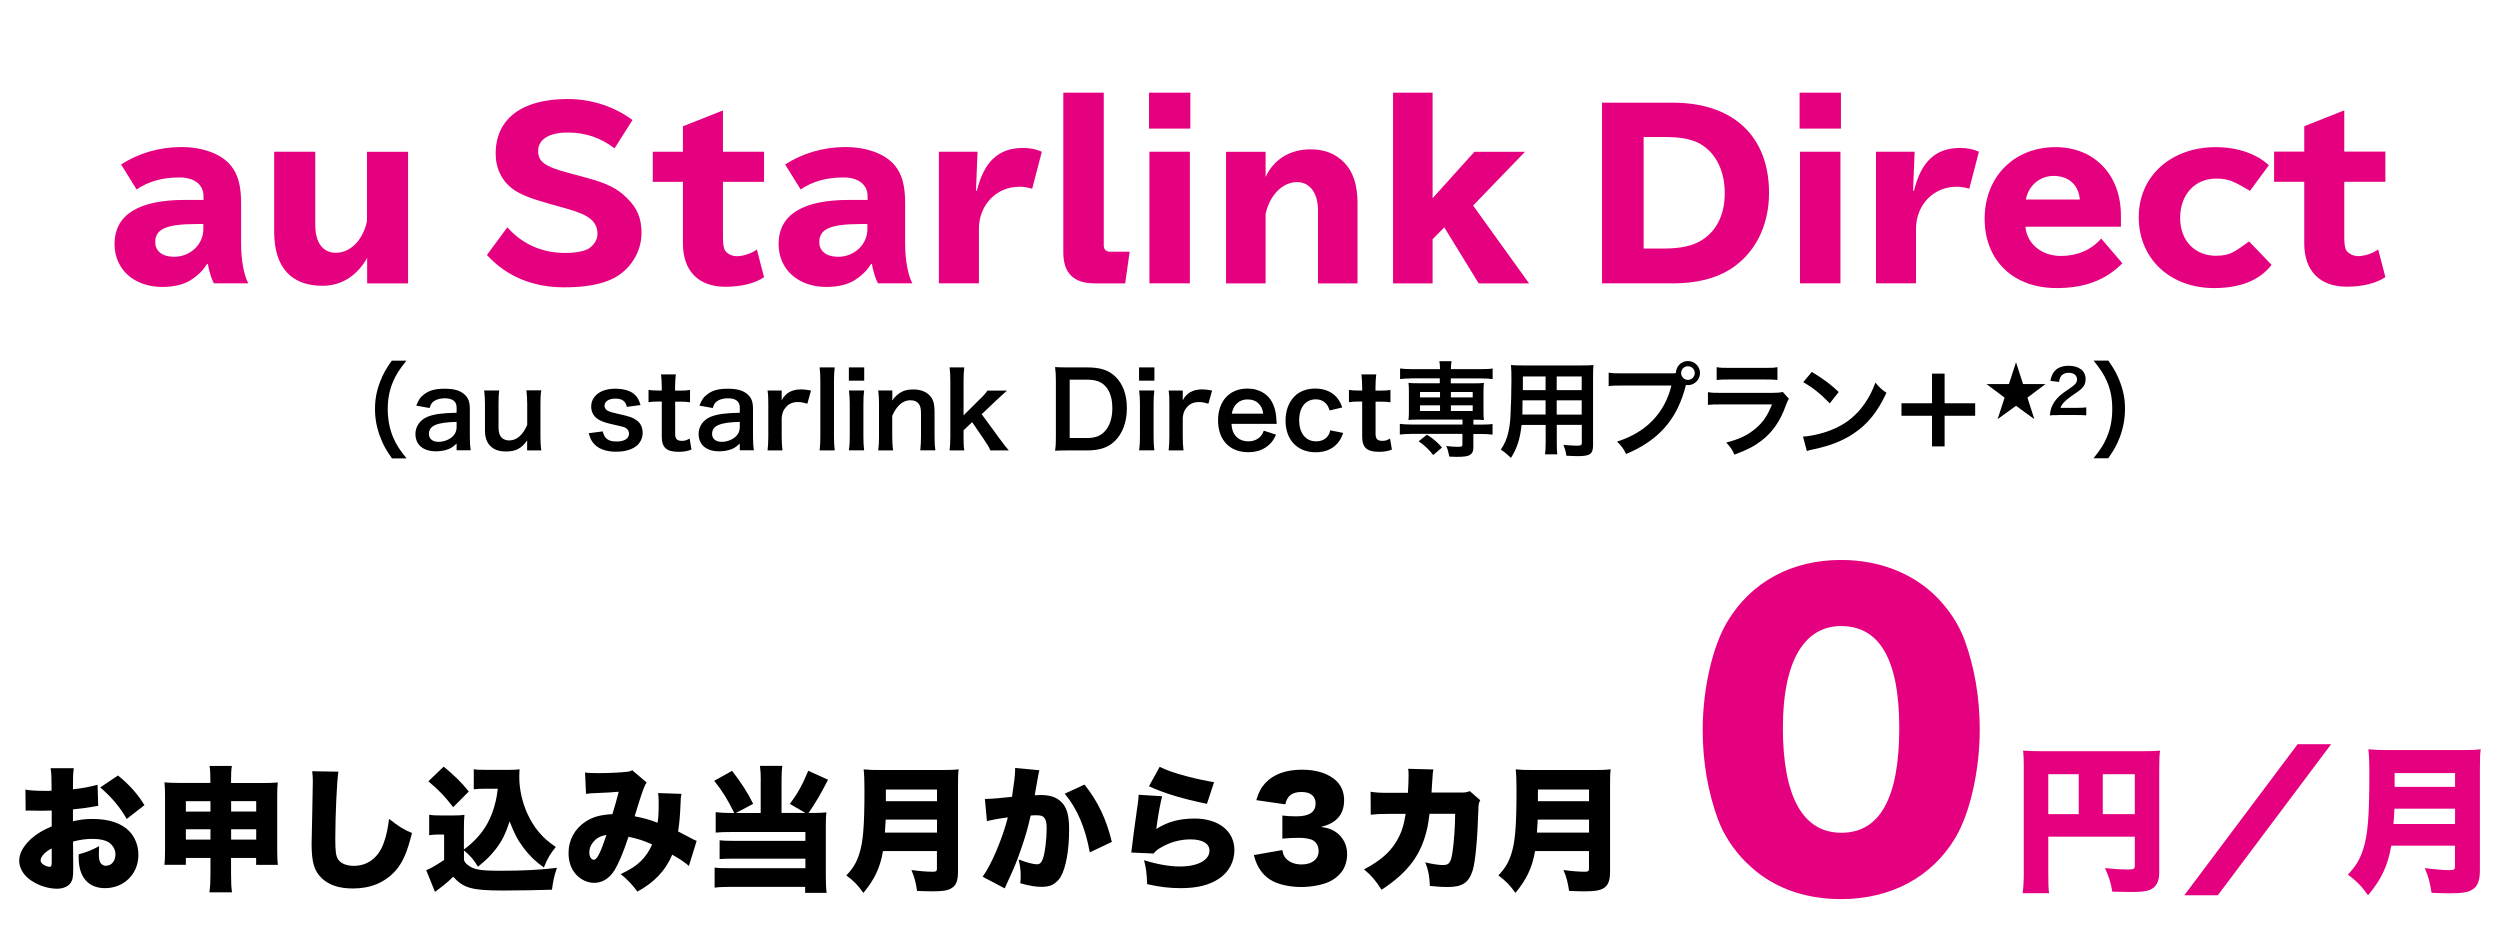<?xml version="1.0" encoding="UTF-8"?><svg id="_レイヤー_1" xmlns="http://www.w3.org/2000/svg" width="306" height="115" viewBox="0 0 306 115"><defs><style>.cls-1{fill-rule:evenodd;}.cls-1,.cls-2{fill:#e4007f;}</style></defs><path class="cls-1" d="M286.94,29c0,.9.08,1.39.27,1.69.3.38.85.66,1.43.66.8,0,1.84-.36,2.45-.82l.88,3.39c-1.13.76-2.78,1.17-4.73,1.17-3.3,0-5.2-1.94-5.2-5.3v-7.54h-3.69v-3.69h3.69v-3.11l4.9-1.94v5.05h5.03v3.69h-5.03v6.74ZM271.27,31.3c1.73,0,2.25-.49,4.02-1.75l2.75,2.87c-1.46,1.88-3.8,2.84-7.04,2.84-5.39,0-9.22-3.6-9.22-8.68s4.02-8.57,9.41-8.57c2.64,0,4.98.79,6.52,2.21l-2.31,3.14c-1.87-1.07-2.48-1.5-4.15-1.5-2.61,0-4.4,1.97-4.4,4.81s1.84,4.64,4.43,4.64ZM252.26,31.33c1.98,0,3.71-.74,4.93-2.13l2.59,3.03c-2.09,2.08-4.62,3.03-8.06,3.03-5.31,0-8.8-3.39-8.8-8.49s3.58-8.76,8.67-8.76c4.76,0,8.01,3.39,8.01,8.35v1.39h-11.69c.19,2.1,1.98,3.58,4.37,3.58ZM254.57,24.42c-.14-1.8-1.38-2.89-3.22-2.89-1.68,0-3.08,1.2-3.38,2.89h6.6ZM239.44,22.86c-2.78,0-4.92,2.24-4.92,5.13v6.69h-4.9v-16.11h4.73l-.19,4.78h.11c.88-3.6,2.67-5.24,5.64-5.24.88,0,1.6.14,2.31.46l-1.18,4.53c-.58-.16-1.04-.25-1.6-.25ZM220.27,11.34h5.06v4.4h-5.06v-4.4ZM204.62,34.68h-8.53V12.57h8.69c7.37,0,11.75,4.12,11.75,11.03,0,4.07-1.73,7.45-4.76,9.37-1.84,1.15-4.18,1.72-7.15,1.72ZM208.39,17.78c-1.1-.71-2.5-1.01-4.62-1.01h-2.59v13.65h2.48c2.09,0,3.55-.33,4.7-1.06,1.79-1.15,2.75-3.14,2.75-5.73s-.99-4.7-2.72-5.84ZM180.99,34.68l-4.21-6.85-1.43,1.45v5.41h-4.84V11.34h4.84v12.92l5.12-5.68h6.19l-6.35,6.58,6.85,9.53h-6.16ZM161.32,25.73c0-2.1-.99-3.44-2.56-3.44-1.76,0-3.33,1.56-3.85,3.88v8.52h-4.84v-16.11h4.84v3.09c.99-2.16,2.97-3.39,5.5-3.39,1.73,0,3.05.52,4.15,1.64,1.07,1.12,1.6,2.73,1.6,4.94v9.83h-4.84v-8.96ZM140.64,11.34h5.06v4.4h-5.06v-4.4ZM133.95,34.68c-2.53,0-3.8-1.26-3.8-3.77V11.34h4.95v18.68c0,.52.28.79.8.79h2.37l-.55,3.88h-3.77ZM124.74,22.86c-2.78,0-4.92,2.24-4.92,5.13v6.69h-4.9v-16.11h4.73l-.19,4.78h.11c.88-3.6,2.67-5.24,5.64-5.24.88,0,1.6.14,2.31.46l-1.18,4.53c-.58-.16-1.04-.25-1.6-.25ZM106.72,32.31h-.11c-.41.74-1.18,1.47-2.01,1.99-.88.55-2.06.82-3.47.82-3.44,0-5.83-2.16-5.83-5.24,0-3.58,2.92-5.41,8.61-5.41h2.28v-.46c0-1.42-1.13-2.29-2.94-2.29-2.09,0-3.82.49-5.25,1.47l-1.9-3.06c2.17-1.39,4.7-2.13,7.37-2.13s4.95.85,6.11,2.32c.85,1.06,1.21,2.46,1.21,4.56v4.94c0,1.99.33,3.82.88,4.86h-4.21c-.27-.49-.6-1.47-.74-2.38ZM106.17,27.42h-.72c-3.8,0-5.17.6-5.17,2.21,0,1.12.88,1.8,2.31,1.8,1.98,0,3.58-1.5,3.58-3.39v-.63ZM88.76,30.7c.3.38.85.66,1.43.66.8,0,1.84-.36,2.45-.82l.88,3.39c-1.13.76-2.78,1.17-4.73,1.17-3.3,0-5.2-1.94-5.2-5.3v-7.54h-3.69v-3.69h3.69v-3.11l4.9-1.94v5.05h5.03v3.69h-5.03v6.74c0,.9.08,1.39.28,1.69ZM71.92,21.8c2.37.63,3.66,1.28,4.81,2.43,1.29,1.26,1.79,2.49,1.79,4.31,0,2.32-1.4,4.53-3.52,5.57-1.43.71-3.41,1.06-5.94,1.06-3.85,0-7.07-1.34-9.46-3.96l2.5-3.39c1.84,2.08,4.26,3.14,7.1,3.14,1.27,0,2.37-.22,2.89-.55.63-.44,1.04-1.09,1.04-1.75,0-1.53-.96-2.35-3.82-3.14l-2.04-.57c-2.34-.66-3.58-1.15-4.48-1.8-1.35-.98-2.12-2.54-2.12-4.34,0-4.26,3.19-6.69,8.8-6.69,2.92,0,5.69.9,7.95,2.57l-2.2,3.47c-1.71-1.31-3.55-1.94-5.75-1.94s-3.6.82-3.6,2.24c0,1.34.8,1.94,3.82,2.73l2.23.6ZM44.94,31.57c-1.27,2.24-3.19,3.41-5.47,3.41-3.85,0-5.91-2.29-5.91-6.61v-9.8h5.03v8.96c0,2.16.91,3.41,2.53,3.41,1.79,0,3.33-1.58,3.8-3.9v-8.46h5.03v16.11h-5.01v-3.11ZM25.44,32.31h-.11c-.41.74-1.18,1.47-2.01,1.99-.88.55-2.06.82-3.47.82-3.44,0-5.83-2.16-5.83-5.24,0-3.58,2.92-5.41,8.61-5.41h2.28v-.46c0-1.42-1.13-2.29-2.94-2.29-2.09,0-3.82.49-5.25,1.47l-1.9-3.06c2.17-1.39,4.7-2.13,7.37-2.13s4.95.85,6.11,2.32c.85,1.06,1.21,2.46,1.21,4.56v4.94c0,1.99.33,3.82.88,4.86h-4.21c-.27-.49-.6-1.47-.74-2.38ZM24.89,27.42h-.72c-3.8,0-5.17.6-5.17,2.21,0,1.12.88,1.8,2.31,1.8,1.98,0,3.58-1.5,3.58-3.39v-.63ZM145.64,34.68h-4.95v-16.11h4.95v16.11ZM225.27,34.68h-4.95v-16.11h4.95v16.11Z"/><path d="M12.03,98.64c-.25.03-.3.03-.62.1-.64.12-1.68.25-2.48.33v1.45c.95-.21,1.53-.28,2.4-.28,2.02,0,3.53.51,4.49,1.5.72.74,1.12,1.77,1.12,2.91,0,2.32-1.76,4.06-4.09,4.06-2.04,0-3.22-1.36-3.22-3.73v-.41c1.2-.34,1.59-.51,2.5-1-.02.35-.03.53-.03.87,0,.51.03.79.13,1.04.12.29.39.49.72.49.71,0,1.18-.58,1.18-1.41,0-.56-.3-1.1-.81-1.45-.44-.28-1.08-.43-1.96-.43-.81,0-1.48.08-2.42.33l.02,2.91v.43c0,1-.07,1.36-.31,1.71-.31.46-.94.72-1.68.72-1.22,0-2.61-.51-3.55-1.3-.67-.58-1.07-1.35-1.07-2.14,0-.89.54-1.86,1.53-2.73.66-.58,1.35-.99,2.45-1.46v-1.94l-1.25.03-1.59-.03s-.2,0-.35.02l-.03-2.58c.53.1,1.2.15,2.25.15h.62q.23-.02.33-.02v-.53c0-1.23-.02-1.61-.12-2.22h2.84c-.08.59-.1.97-.1,2.05v.53c1.12-.12,2.14-.31,3.01-.56l.08,2.6ZM6.33,103.85c-.77.36-1.36,1-1.36,1.46,0,.2.11.36.36.53.23.15.54.26.74.26.21,0,.26-.12.26-.66v-1.59ZM15.51,100.24c-.84-1.46-1.77-2.58-3.24-3.86l2.17-1.46c1.4,1.13,2.42,2.28,3.24,3.63l-2.17,1.69Z"/><path d="M22.75,105v.85h-2.63c.07-.51.08-1,.08-1.86v-6.62c0-.71-.02-1.12-.07-1.61.61.05.94.07,1.82.07h3.8v-.21c0-.92-.02-1.33-.1-1.87h2.73c-.08.51-.1.92-.1,1.76v.33h3.85c.95,0,1.36-.02,1.87-.07-.05.48-.07.9-.07,1.61v6.62c0,.94.02,1.4.08,1.86h-2.66v-.85h-3.07v1.99c0,1.04.03,1.63.12,2.22h-2.76c.08-.66.12-1.23.12-2.22v-1.99h-3.01ZM22.75,98.07v1.27h3.01v-1.27h-3.01ZM22.75,101.5v1.27h3.01v-1.27h-3.01ZM28.29,99.33h3.07v-1.27h-3.07v1.27ZM28.29,102.77h3.07v-1.27h-3.07v1.27Z"/><path d="M41.42,94.44c-.18,1.04-.38,5.42-.38,8.17,0,1.64.07,2.14.35,2.58.31.49,1.02.79,1.92.79,1.69,0,3.01-1,3.65-2.78.33-.89.51-1.76.66-2.97,1.22.95,1.76,1.3,2.81,1.73-.62,2.47-1.17,3.67-2.07,4.67-1.3,1.41-3.01,2.12-5.16,2.12-1.68,0-2.92-.41-3.81-1.25-.94-.9-1.25-1.96-1.25-4.26q0-.43.08-3.73c.03-1.66.07-3.22.07-3.86,0-.51-.02-.77-.08-1.25l3.22.05Z"/><path d="M56.79,103.97c1.23-.9,2.17-1.94,2.86-3.16.43-.77.81-1.77,1.02-2.73.1-.41.13-.61.26-1.54h-1.54c-.58,0-.95.02-1.4.07v-2.46c.35.07.69.08,1.4.08h3.02c.54,0,.85-.02,1.18-.07-.02.31-.03.66-.03.92,0,1.46.33,2.99.94,4.4.43.95.89,1.71,1.51,2.43.61.71,1.05,1.08,2.02,1.76-.67.82-1.02,1.4-1.46,2.51-1.07-.77-1.73-1.41-2.46-2.37-.72-.95-1.15-1.76-1.73-3.27-.51,1.53-.9,2.33-1.66,3.34-.64.82-1.15,1.35-2.22,2.2-.54-.89-.9-1.31-1.71-1.99v1.18c.13.31.2.39.49.62.72.56,1.51.69,4.04.69,2.74,0,5.03-.12,6.85-.36-.35,1.02-.46,1.58-.61,2.68-1.15.05-4.45.1-5.98.1-3.8,0-4.86-.29-6.11-1.69-.48.48-.89.84-1.69,1.45-.08.05-.1.08-.33.25-.08.07-.12.1-.21.15l-1.07-2.65c.43-.15,1.22-.61,2.19-1.25v-3.11h-.81c-.36,0-.59.02-1.02.08v-2.5c.46.07.72.08,1.36.08h1.69c.51,0,.89-.02,1.27-.07-.05.51-.07.89-.07,1.86v2.35ZM54.31,93.84c1.36,1.12,2.23,1.99,3.07,3.04l-1.91,1.92c-1.05-1.35-1.69-2.04-3.04-3.17l1.87-1.79Z"/><path d="M71.62,94.55c.35.07.76.08,1.69.08,1.13,0,2.63-.07,3.4-.16.33-.03.46-.08.67-.2l1.77,1.51c-.16.23-.21.33-.39.79-.15.36-.82,2.45-1.08,3.34,1.22.25,1.89.43,2.81.8.12-.8.13-1.23.13-2.7,0-.38-.02-.59-.07-.94l2.86.1c-.08.39-.1.56-.11,1.2-.07,1.54-.13,2.28-.3,3.4q1.13.58,1.71.89c.3.16.36.2.56.26l-.95,3.07c-.46-.41-1.1-.85-2.04-1.38-.82,1.96-2.19,3.39-4.26,4.52-.69-.92-1.22-1.48-2.05-2.14,1.22-.58,1.77-.94,2.42-1.54.62-.61,1.04-1.2,1.43-2.09-1.05-.48-1.73-.69-2.89-.94-.67,2-1.22,3.29-1.69,4.06-.64,1.04-1.51,1.58-2.51,1.58-.77,0-1.56-.34-2.14-.94-.66-.67-1-1.61-1-2.7,0-1.61.77-3.01,2.12-3.88.87-.56,1.79-.81,3.25-.89.3-.97.54-1.81.77-2.74-.72.07-1.63.12-2.73.16-.59.02-.79.03-1.27.1l-.12-2.65ZM72.59,103.1c-.31.36-.46.79-.46,1.25,0,.51.25.89.56.89.38,0,.81-.85,1.54-3.04-.77.13-1.23.38-1.64.9Z"/><path d="M93.12,95.52c0-.69-.03-1.23-.1-1.78h2.74c-.07.46-.1,1.02-.1,1.78v3.98h2.91l-1.89-1.1c1-1.36,1.51-2.28,2.25-4.06l2.42,1.1c-.89,1.74-1.48,2.76-2.38,4.06h.85c.61,0,.85-.02,1.33-.07-.05.43-.07.84-.07,1.48v6.31c0,.95.03,1.56.1,2.07h-2.63v-.74h-9.04c-.89,0-1.56.03-2.04.1v-2.46c.49.07,1,.08,1.92.08h9.19v-1.17h-8.81c-.84,0-1.27.02-1.69.05v-2.3c.36.05.84.07,1.66.07h8.84v-1.08h-9.12c-.79,0-1.3.02-1.86.07v-2.5c.62.07,1.1.1,1.86.1h.41c-.77-1.59-1.48-2.73-2.45-3.94l2.19-1.22c1.22,1.61,1.89,2.65,2.58,4.04l-2.12,1.12h3.04v-3.98Z"/><path d="M108.08,104.16c-.33,2-1.04,3.5-2.4,5.13-.71-.99-1.22-1.5-2.09-2.14.79-.82,1.23-1.54,1.56-2.56.49-1.46.66-3.39.66-7.87,0-1.27-.03-1.94-.1-2.55.71.07,1.15.08,2.15.08h7.41c1.05,0,1.54-.02,2.07-.08-.07.48-.08.9-.08,2.02v10.49c0,1.07-.21,1.64-.72,1.99-.46.31-1.08.43-2.42.43-.49,0-1.08-.02-1.87-.05-.16-1.05-.31-1.66-.69-2.56.9.13,1.89.21,2.56.21.46,0,.56-.07.56-.36v-2.17h-6.61ZM114.69,101.91v-1.59h-6.28c-.03.67-.05.97-.1,1.59h6.38ZM114.69,98.07v-1.43h-6.26v1.43h6.26Z"/><path d="M120.55,97.79h.15c.53,0,2.1-.13,3.17-.26.26-1.73.38-2.7.38-3.25v-.28l2.97.28q-.1.33-.26,1.3c-.13.76-.25,1.38-.31,1.76.28-.02.48-.03.71-.03,1.02,0,1.77.21,2.33.66.84.67,1.17,1.68,1.17,3.53,0,2.56-.38,4.7-1.04,5.83-.23.41-.64.77-1.05.99-.33.15-.76.23-1.28.23-.76,0-1.5-.13-2.61-.44.05-.46.05-.66.05-.95,0-.72-.07-1.17-.25-1.96.94.36,1.77.59,2.25.59.34,0,.56-.21.74-.74.25-.72.44-2.4.44-3.65,0-.71-.1-1.1-.31-1.33-.18-.21-.41-.28-.99-.28-.15,0-.31,0-.66.03-.3,1.38-.64,2.58-1.17,4.09-.53,1.53-.79,2.19-1.74,4.24-.13.28-.16.36-.26.59l-2.71-1.43c1.05-1.4,2.43-4.67,3.09-7.26-1.17.15-2,.31-2.56.46l-.25-2.71ZM132.74,96.03c1.64,2.05,2.69,4.26,3.35,7.02l-2.7,1.28c-.54-3.01-1.56-5.39-3.07-7.18l2.42-1.12Z"/><path d="M142.24,97.48c-.23.89-.51,2.43-.71,3.99,1.38-.89,2.83-1.28,4.7-1.28,2.92,0,4.86,1.53,4.86,3.86,0,1.41-.67,2.68-1.86,3.48-1.18.8-2.68,1.18-4.7,1.18-1.35,0-2.51-.13-4.12-.49-.05-1.36-.12-1.89-.38-2.93,1.63.51,3.15.77,4.39.77,2.17,0,3.62-.77,3.62-1.94,0-.87-.85-1.38-2.33-1.38-1.23,0-2.48.33-3.6.99-.43.23-.59.38-.92.74l-2.73-.12c.03-.15.03-.16.05-.33.08-.79.43-3.42.76-5.69.05-.36.08-.62.1-1.05l2.88.18ZM141.95,93.86c.81.41,1.79.76,3.35,1.17,1.12.3,2.53.59,3.3.71l-.87,2.65c-2.97-.61-5.18-1.27-7.1-2.15l1.31-2.37Z"/><path d="M156.96,104.05c.1.54.2.77.46,1.05.44.46,1.1.71,1.89.71,1.28,0,2.09-.64,2.09-1.64,0-.67-.33-1.2-.89-1.41-.38-.13-.89-.21-1.53-.21s-1.38.03-2.02.1v-2.83c.56.07,1.1.1,1.74.1,1.56,0,2.33-.53,2.33-1.58,0-.89-.62-1.4-1.71-1.4-1.17,0-1.76.46-2,1.51l-3.55-.51c.31-1.02.58-1.51,1.1-2.09,1-1.08,2.51-1.64,4.52-1.64,1.79,0,3.27.49,4.21,1.4.61.61.92,1.4.92,2.33,0,1.74-.94,2.83-2.83,3.27,1,.15,1.54.38,2.12.87.69.62,1.08,1.48,1.08,2.43,0,.84-.23,1.61-.66,2.19-.36.49-.94.95-1.54,1.23-.86.39-2.19.64-3.42.64-1.48,0-2.96-.34-3.83-.92-.76-.49-1.33-1.22-1.69-2.12-.1-.23-.16-.44-.28-.87l3.48-.61Z"/><path d="M172.33,97.02c.05-.64.08-1.59.08-2.1,0-.34,0-.48-.05-.82l3.09.08c-.08.38-.08.43-.18,1.99q-.02.44-.05.84h3.58c.54,0,.74-.03,1.1-.18l1.28,1.12c-.18.33-.21.46-.23,1.22-.11,3.52-.36,6.26-.69,7.35-.48,1.53-1.27,2.05-3.09,2.05-.64,0-.89-.02-2.15-.13-.07-1.32-.18-1.86-.56-2.89.82.21,1.63.33,2.14.33.79,0,.99-.26,1.2-1.69.17-1.1.31-3.17.31-4.58h-3.14q-.13,1.08-.25,1.64c-.72,3.32-2.28,5.46-5.62,7.66-.74-1.17-1.23-1.73-2.14-2.5,2.19-1.15,3.45-2.32,4.27-3.98.41-.84.59-1.43.82-2.81h-2.05c-1.1,0-1.45.02-2.22.1l-.02-2.81c.82.12,1.12.13,2.28.13h2.27Z"/><path d="M187.89,104.16c-.33,2-1.04,3.5-2.4,5.13-.71-.99-1.22-1.5-2.09-2.14.79-.82,1.23-1.54,1.56-2.56.49-1.46.66-3.39.66-7.87,0-1.27-.03-1.94-.1-2.55.71.07,1.15.08,2.15.08h7.41c1.05,0,1.54-.02,2.07-.08-.07.48-.08.9-.08,2.02v10.49c0,1.07-.21,1.64-.72,1.99-.46.31-1.08.43-2.42.43-.49,0-1.08-.02-1.87-.05-.17-1.05-.31-1.66-.69-2.56.9.13,1.89.21,2.56.21.46,0,.56-.07.56-.36v-2.17h-6.61ZM194.5,101.91v-1.59h-6.28c-.03.67-.05.97-.1,1.59h6.38ZM194.5,98.07v-1.43h-6.26v1.43h6.26Z"/><path class="cls-2" d="M213.77,105.61c-1.58-1.58-2.77-3.39-3.49-5.31-1.24-3.4-1.87-7.08-1.87-10.95,0-5.02,1.2-10.23,3.01-13.25,2.92-4.88,7.89-7.56,13.92-7.56,4.64,0,8.7,1.58,11.62,4.45,1.58,1.58,2.77,3.39,3.49,5.31,1.24,3.4,1.87,7.08,1.87,11,0,5.02-1.2,10.28-3.01,13.29-2.87,4.78-7.89,7.46-13.96,7.46-4.69,0-8.66-1.53-11.57-4.45ZM218.22,88.97c0,8.56,2.44,12.96,7.17,12.96s7.08-4.3,7.08-12.82-2.49-12.48-7.12-12.48-7.12,4.54-7.12,12.34Z"/><path class="cls-2" d="M250.71,106.88c0,1.28.02,1.94.1,2.45h-3.24c.1-.76.14-1.5.14-2.54v-12.92c0-.89-.02-1.42-.08-2,.72.06,1.28.08,2.54.08h11.77c1.3,0,1.92-.02,2.45-.08-.08.58-.1,1.19-.1,2.45v12.55c0,1.13-.47,1.86-1.34,2.12-.43.14-1.17.19-2.18.19-.52,0-1.32-.02-2.23-.04-.17-1.09-.39-1.79-.89-2.88,1.28.12,2.16.17,2.74.17.76,0,.91-.08.91-.43v-3.59h-10.59v4.47ZM254.44,94.76h-3.73v4.89h3.73v-4.89ZM261.3,99.65v-4.89h-3.92v4.89h3.92Z"/><path class="cls-2" d="M285.33,91.09l-13.87,18.49h-4.1l13.87-18.49h4.1Z"/><path class="cls-2" d="M292.69,103.52c-.39,2.37-1.22,4.14-2.84,6.06-.83-1.17-1.44-1.77-2.47-2.53.93-.97,1.46-1.83,1.85-3.03.58-1.73.78-4,.78-9.3,0-1.5-.04-2.29-.12-3.01.83.08,1.36.1,2.54.1h8.76c1.24,0,1.83-.02,2.45-.1-.08.56-.1,1.07-.1,2.39v12.39c0,1.26-.25,1.94-.85,2.35-.54.37-1.28.5-2.86.5-.58,0-1.28-.02-2.21-.06-.19-1.24-.37-1.96-.82-3.03,1.07.16,2.23.25,3.03.25.54,0,.66-.08.66-.43v-2.56h-7.81ZM300.5,100.86v-1.88h-7.42c-.04.8-.06,1.15-.12,1.88h7.54ZM300.5,96.31v-1.69h-7.4v1.69h7.4Z"/><path d="M47.97,56.1c-.71-1.02-1.03-1.58-1.39-2.51-.46-1.17-.68-2.3-.68-3.52s.2-2.26.65-3.41c.37-.93.68-1.49,1.4-2.51h1.79c-.89,1.12-1.26,1.7-1.62,2.54-.45,1.05-.66,2.13-.66,3.38s.22,2.44.68,3.5c.36.84.71,1.4,1.62,2.54h-1.79Z"/><path d="M55.89,54.29c-.51.48-.83.66-1.35.8-.37.1-.78.15-1.19.15-1.56,0-2.5-.8-2.5-2.14,0-.89.56-1.7,1.44-2.07.83-.34,1.77-.47,3.6-.51v-.65c0-.74-.5-1.12-1.47-1.12-.51,0-1.03.14-1.33.37-.24.18-.36.36-.51.82l-1.63-.29c.29-.74.52-1.07,1.01-1.42.62-.46,1.34-.65,2.44-.65,1.22,0,1.96.22,2.51.75.43.41.6.89.6,1.76v3.43c0,.68.03,1.02.1,1.59h-1.72v-.83ZM55.89,51.64c-2.44.05-3.39.47-3.39,1.47,0,.6.45.97,1.16.97.68,0,1.34-.26,1.77-.68.31-.31.46-.68.46-1.12v-.64Z"/><path d="M66.25,47.8c-.09.55-.1.94-.1,1.66v4.01c0,.7.03,1.13.1,1.66h-1.73v-.68c0-.19,0-.23.01-.55-.7,1-1.4,1.36-2.61,1.36-.65,0-1.11-.11-1.53-.37-.7-.45-1.03-1.16-1.03-2.21v-3.23c0-.7-.04-1.19-.1-1.66h1.85c-.08.57-.09,1.01-.09,1.66v2.83c0,.74.19,1.21.59,1.45.19.1.46.18.7.18.92,0,1.65-.62,2.22-1.89v-2.58c0-.62-.04-1.11-.1-1.66h1.84Z"/><path d="M73.78,52.83c.22.87.69,1.21,1.68,1.21s1.53-.37,1.53-.97c0-.26-.13-.5-.33-.64-.24-.17-.32-.18-1.34-.41-1.01-.22-1.4-.34-1.84-.55-.73-.34-1.12-.96-1.12-1.7,0-.45.14-.87.4-1.19.52-.66,1.39-1,2.55-1,1.05,0,1.88.25,2.4.74.33.32.51.64.69,1.26l-1.68.22c-.14-.7-.57-1.01-1.4-1.01s-1.33.36-1.33.89c0,.24.14.46.4.6.28.14.55.22,1.28.38,1.3.28,1.82.46,2.25.78.5.36.74.88.74,1.58,0,.52-.24,1.08-.62,1.44-.59.55-1.48.83-2.64.83-1.31,0-2.3-.4-2.84-1.14-.23-.31-.34-.56-.5-1.13l1.75-.22Z"/><path d="M82.72,45.84c-.05.45-.09,1-.09,1.57v.4h.54c.6,0,.88-.01,1.29-.08v1.51c-.42-.06-.66-.08-1.25-.08h-.57v3.95c0,.62.23.85.84.85.33,0,.54-.06.93-.28l.23,1.35c-.55.2-.93.27-1.59.27-1.47,0-2.05-.52-2.05-1.86v-4.29h-.48c-.47,0-.71.01-1.14.08v-1.51c.37.06.61.08,1.15.08h.47v-.4c0-.55-.04-1.11-.09-1.57h1.82Z"/><path d="M90.55,54.29c-.51.48-.83.66-1.35.8-.37.1-.78.15-1.19.15-1.56,0-2.5-.8-2.5-2.14,0-.89.56-1.7,1.44-2.07.83-.34,1.77-.47,3.6-.51v-.65c0-.74-.5-1.12-1.47-1.12-.51,0-1.03.14-1.33.37-.24.18-.36.36-.51.82l-1.63-.29c.29-.74.52-1.07,1.01-1.42.62-.46,1.34-.65,2.44-.65,1.22,0,1.96.22,2.51.75.43.41.6.89.6,1.76v3.43c0,.68.03,1.02.1,1.59h-1.72v-.83ZM90.55,51.64c-2.44.05-3.39.47-3.39,1.47,0,.6.45.97,1.16.97.68,0,1.34-.26,1.77-.68.31-.31.46-.68.46-1.12v-.64Z"/><path d="M98.82,49.41c-.54-.15-.8-.2-1.14-.2-.64,0-1.12.2-1.48.62-.32.37-.45.66-.52,1.28v2.36c0,.69.03,1.06.09,1.66h-1.82c.06-.62.09-1,.09-1.66v-4.01c0-.78-.01-1.14-.09-1.66h1.73v1.2c.46-.91,1.25-1.34,2.4-1.34.31,0,.61.04,1.19.14l-.45,1.61Z"/><path d="M102.17,44.97c-.06.5-.09.91-.09,1.67v6.83c0,.68.03,1.1.09,1.66h-1.85c.06-.55.09-.92.09-1.66v-6.84c0-.77-.03-1.17-.09-1.66h1.85Z"/><path d="M105.78,44.97v1.62h-1.88v-1.62h1.88ZM105.77,47.8c-.06.47-.09.89-.09,1.67v3.98c0,.7.03,1.13.09,1.67h-1.86c.08-.57.1-1.02.1-1.66v-4.01c0-.7-.03-1.14-.1-1.66h1.86Z"/><path d="M107.49,55.12c.08-.55.1-.94.1-1.66v-4.01c0-.7-.03-1.14-.1-1.66h1.73v.68c0,.19,0,.23-.03.55.78-1,1.45-1.35,2.6-1.35.98,0,1.71.32,2.17.94.31.42.43.93.43,1.79v3.06c0,.7.03,1.19.1,1.66h-1.85c.06-.57.09-1.01.09-1.66v-2.83c0-.54-.06-.88-.22-1.12-.2-.33-.59-.52-1.07-.52-.92,0-1.67.64-2.23,1.9v2.58c0,.62.03,1.11.1,1.66h-1.84Z"/><path d="M118.03,44.97c-.06.48-.09.93-.09,1.67v4.2l1.91-1.9c.59-.56.8-.82,1.01-1.13h2.39q-.73.65-1.28,1.17l-1.81,1.72,2.16,2.95q.87,1.19,1.16,1.48h-2.27c-.15-.41-.31-.66-.84-1.44l-1.38-2.02-1.05,1v.83c0,.83.01,1.13.09,1.63h-1.8c.06-.52.09-.96.09-1.66v-6.83c0-.77-.03-1.19-.09-1.67h1.8Z"/><path d="M129.24,46.59c0-.71-.03-1.1-.1-1.66.51.03.82.04,1.62.04h2.31c1.59,0,2.63.33,3.44,1.12.93.88,1.42,2.21,1.42,3.87s-.51,3.11-1.51,4.06c-.82.77-1.84,1.11-3.34,1.11h-2.32c-.78,0-1.1.01-1.62.04.08-.52.1-.92.1-1.68v-6.89ZM132.96,53.62c1.05,0,1.72-.24,2.26-.82.61-.65.93-1.63.93-2.83s-.29-2.12-.88-2.73c-.52-.55-1.19-.77-2.3-.77h-2.04v7.14h2.03Z"/><path d="M141.3,44.97v1.62h-1.88v-1.62h1.88ZM141.29,47.8c-.06.47-.09.89-.09,1.67v3.98c0,.7.03,1.13.09,1.67h-1.86c.08-.57.1-1.02.1-1.66v-4.01c0-.7-.03-1.14-.1-1.66h1.86Z"/><path d="M147.91,49.41c-.54-.15-.8-.2-1.14-.2-.64,0-1.12.2-1.48.62-.32.37-.45.66-.52,1.28v2.36c0,.69.03,1.06.09,1.66h-1.82c.06-.62.09-1,.09-1.66v-4.01c0-.78-.01-1.14-.09-1.66h1.73v1.2c.46-.91,1.25-1.34,2.4-1.34.31,0,.61.04,1.19.14l-.45,1.61Z"/><path d="M150.73,51.88c.06.7.18,1.06.47,1.43.37.46.94.71,1.59.71s1.16-.23,1.53-.64c.15-.18.24-.32.37-.66l1.5.48c-.29.61-.46.86-.78,1.17-.66.65-1.56.98-2.63.98-2.26,0-3.69-1.5-3.69-3.89s1.42-3.9,3.6-3.9c1.49,0,2.67.74,3.18,2.02.24.61.33,1.07.37,1.94,0,.03,0,.06.03.36h-5.55ZM154.62,50.62c-.09-.56-.24-.91-.56-1.22-.34-.34-.78-.51-1.38-.51-1,0-1.72.66-1.91,1.74h3.85Z"/><path d="M162.76,50.25c-.14-.4-.23-.57-.4-.78-.31-.38-.75-.59-1.31-.59-1.25,0-2.03.98-2.03,2.56s.79,2.58,2.08,2.58c.64,0,1.15-.25,1.47-.71.12-.18.18-.32.25-.64l1.58.32c-.18.51-.31.78-.54,1.08-.61.84-1.59,1.29-2.81,1.29-2.25,0-3.7-1.52-3.7-3.88,0-1.2.38-2.23,1.08-2.95.62-.64,1.52-.97,2.56-.97,1.25,0,2.25.48,2.86,1.38.17.26.27.46.45.93l-1.56.37Z"/><path d="M168.45,45.84c-.05.45-.09,1-.09,1.57v.4h.54c.6,0,.88-.01,1.29-.08v1.51c-.42-.06-.66-.08-1.25-.08h-.57v3.95c0,.62.23.85.84.85.33,0,.54-.06.93-.28l.23,1.35c-.55.2-.93.27-1.59.27-1.47,0-2.05-.52-2.05-1.86v-4.29h-.48c-.47,0-.71.01-1.14.08v-1.51c.37.06.61.08,1.15.08h.47v-.4c0-.55-.04-1.11-.09-1.57h1.82Z"/><path d="M172.72,46.32c-.57,0-.96.03-1.35.08v-1.3c.38.05.73.08,1.38.08h3.51c0-.42-.03-.66-.08-.97h1.49c-.05.31-.08.59-.08.97h3.75c.64,0,.98-.01,1.36-.08v1.3c-.4-.05-.78-.08-1.34-.08h-3.78v.6h2.84c.62,0,.87-.01,1.21-.05-.04.38-.05.59-.05,1.02v2.51c0,.43.01.64.05,1.02-.38-.04-.61-.05-1.28-.05v.6h.98c.64,0,.98-.01,1.36-.08v1.31c-.42-.05-.88-.08-1.34-.08h-1.01v1.66c0,.47-.12.71-.4.89-.29.19-.74.25-1.66.25-.18,0-.46-.01-.88-.03-.12-.6-.2-.91-.38-1.3.56.08.98.1,1.43.1.47,0,.55-.04.55-.29v-1.29h-6.31c-.46,0-.94.03-1.35.08v-1.31c.38.05.73.08,1.38.08h6.29v-.6h-5.4c-.59,0-.85.01-1.21.05.04-.4.05-.61.05-1.02v-2.51c0-.41-.01-.64-.05-1.02.34.04.59.05,1.21.05h2.62v-.6h-3.53ZM175.43,55.7c-.71-.86-1.02-1.15-1.79-1.68l1.02-.82c.84.55,1.31.96,1.84,1.58l-1.07.92ZM173.81,47.98v.66h2.45v-.66h-2.45ZM173.81,49.61v.7h2.45v-.7h-2.45ZM177.59,48.64h2.67v-.66h-2.67v.66ZM177.59,50.31h2.67v-.7h-2.67v.7Z"/><path d="M186.24,52.01c-.18,1.7-.56,2.9-1.3,4.03-.54-.51-.71-.65-1.24-1.01.46-.66.75-1.34.93-2.16.13-.6.22-1.26.25-1.95.06-1.07.12-2.88.12-4.39,0-.92-.01-1.33-.06-1.85.45.04.78.05,1.47.05h7.16c.71,0,1.07-.01,1.47-.05-.04.43-.05.75-.05,1.44v8.38c0,1.06-.38,1.33-1.84,1.33-.4,0-1.05-.03-1.43-.05-.06-.48-.15-.79-.36-1.33.64.06,1.2.1,1.61.1.52,0,.64-.05.64-.32v-2.23h-3.06v2.09c0,.74.01,1.15.06,1.52h-1.5c.05-.38.08-.75.08-1.5v-2.1h-2.93ZM189.18,49h-2.82c0,.37-.01.62-.01.8-.01.6-.01.69-.01.94h2.84v-1.75ZM189.18,46.08h-2.78v1.67s2.78,0,2.78,0v-1.67ZM193.6,47.75v-1.67h-3.06v1.67h3.06ZM193.6,50.75v-1.75h-3.06v1.75h3.06Z"/><path d="M204.38,45.7c.38,0,.54-.01.75-.03.01-.83.65-1.48,1.47-1.48s1.48.66,1.48,1.47-.66,1.48-1.48,1.48c-.08,0-.15-.01-.24-.03-1.03,4.17-3.29,6.77-7.32,8.46-.33-.66-.55-.96-1.12-1.52,3.53-1.1,5.84-3.47,6.66-6.86h-6.07c-.94,0-1.19.01-1.61.08v-1.66c.46.08.77.09,1.63.09h5.86ZM205.77,45.66c0,.46.37.84.83.84s.84-.38.84-.84-.37-.83-.84-.83-.83.37-.83.83Z"/><path d="M218.95,48.81c-.13.23-.2.41-.36.8-.66,1.88-1.63,3.29-2.96,4.31-.91.7-1.73,1.13-3.34,1.73-.28-.64-.43-.85-1-1.48,1.56-.4,2.56-.87,3.55-1.68.94-.79,1.49-1.57,2.05-2.99h-6.21c-.85,0-1.17.01-1.63.06v-1.56c.48.08.77.09,1.66.09h6.07c.79,0,1.05-.03,1.44-.11l.73.82ZM210.13,44.94c.42.08.69.09,1.49.09h4.45c.8,0,1.07-.01,1.49-.09v1.57c-.4-.05-.64-.06-1.47-.06h-4.5c-.83,0-1.07.01-1.47.06v-1.57Z"/><path d="M220.68,53.44c1.1-.06,2.62-.43,3.78-.94,1.59-.69,2.78-1.67,3.79-3.12.56-.82.92-1.52,1.3-2.55.5.6.7.79,1.35,1.25-1.08,2.33-2.3,3.84-4.04,5-1.3.87-2.88,1.49-4.86,1.91-.51.1-.55.12-.84.22l-.47-1.76ZM221.77,45.52c1.52.94,2.31,1.53,3.29,2.46l-1.1,1.39c-1.02-1.08-2.07-1.93-3.25-2.59l1.06-1.26Z"/><path d="M238.02,54.64h-1.54v-3.75h-3.74v-1.53h3.74v-3.63h1.54v3.63h3.74v1.53h-3.74v3.75Z"/><path d="M247.62,47.01h2.74l-2.2,1.66.84,2.63-2.24-1.63-2.25,1.63.85-2.63-2.21-1.66h2.74l.87-2.67.86,2.67Z"/><path d="M251.86,50.81c-.58,0-.7,0-.96.04.04-.42.1-.68.19-.95.2-.54.54-1.02,1.02-1.46.26-.23.48-.4,1.23-.9.68-.47.89-.71.89-1.09,0-.51-.39-.82-1.03-.82-.43,0-.76.15-.94.44-.13.18-.18.34-.23.68l-1.06-.13c.1-.56.24-.87.51-1.19.37-.43.96-.66,1.7-.66,1.3,0,2.1.62,2.1,1.64,0,.49-.16.85-.53,1.19-.21.19-.28.25-1.25.91-.33.23-.7.54-.88.74-.22.24-.31.39-.42.67h2.08c.47,0,.84-.02,1.08-.06v.98c-.35-.03-.65-.04-1.12-.04h-2.38Z"/><path d="M256.24,56.1c.91-1.14,1.26-1.7,1.62-2.54.46-1.06.68-2.19.68-3.5s-.2-2.33-.65-3.38c-.37-.84-.74-1.42-1.63-2.54h1.8c.71,1.01,1.02,1.57,1.39,2.51.45,1.16.65,2.19.65,3.41s-.22,2.35-.66,3.52c-.37.93-.68,1.49-1.39,2.51h-1.8Z"/></svg>
